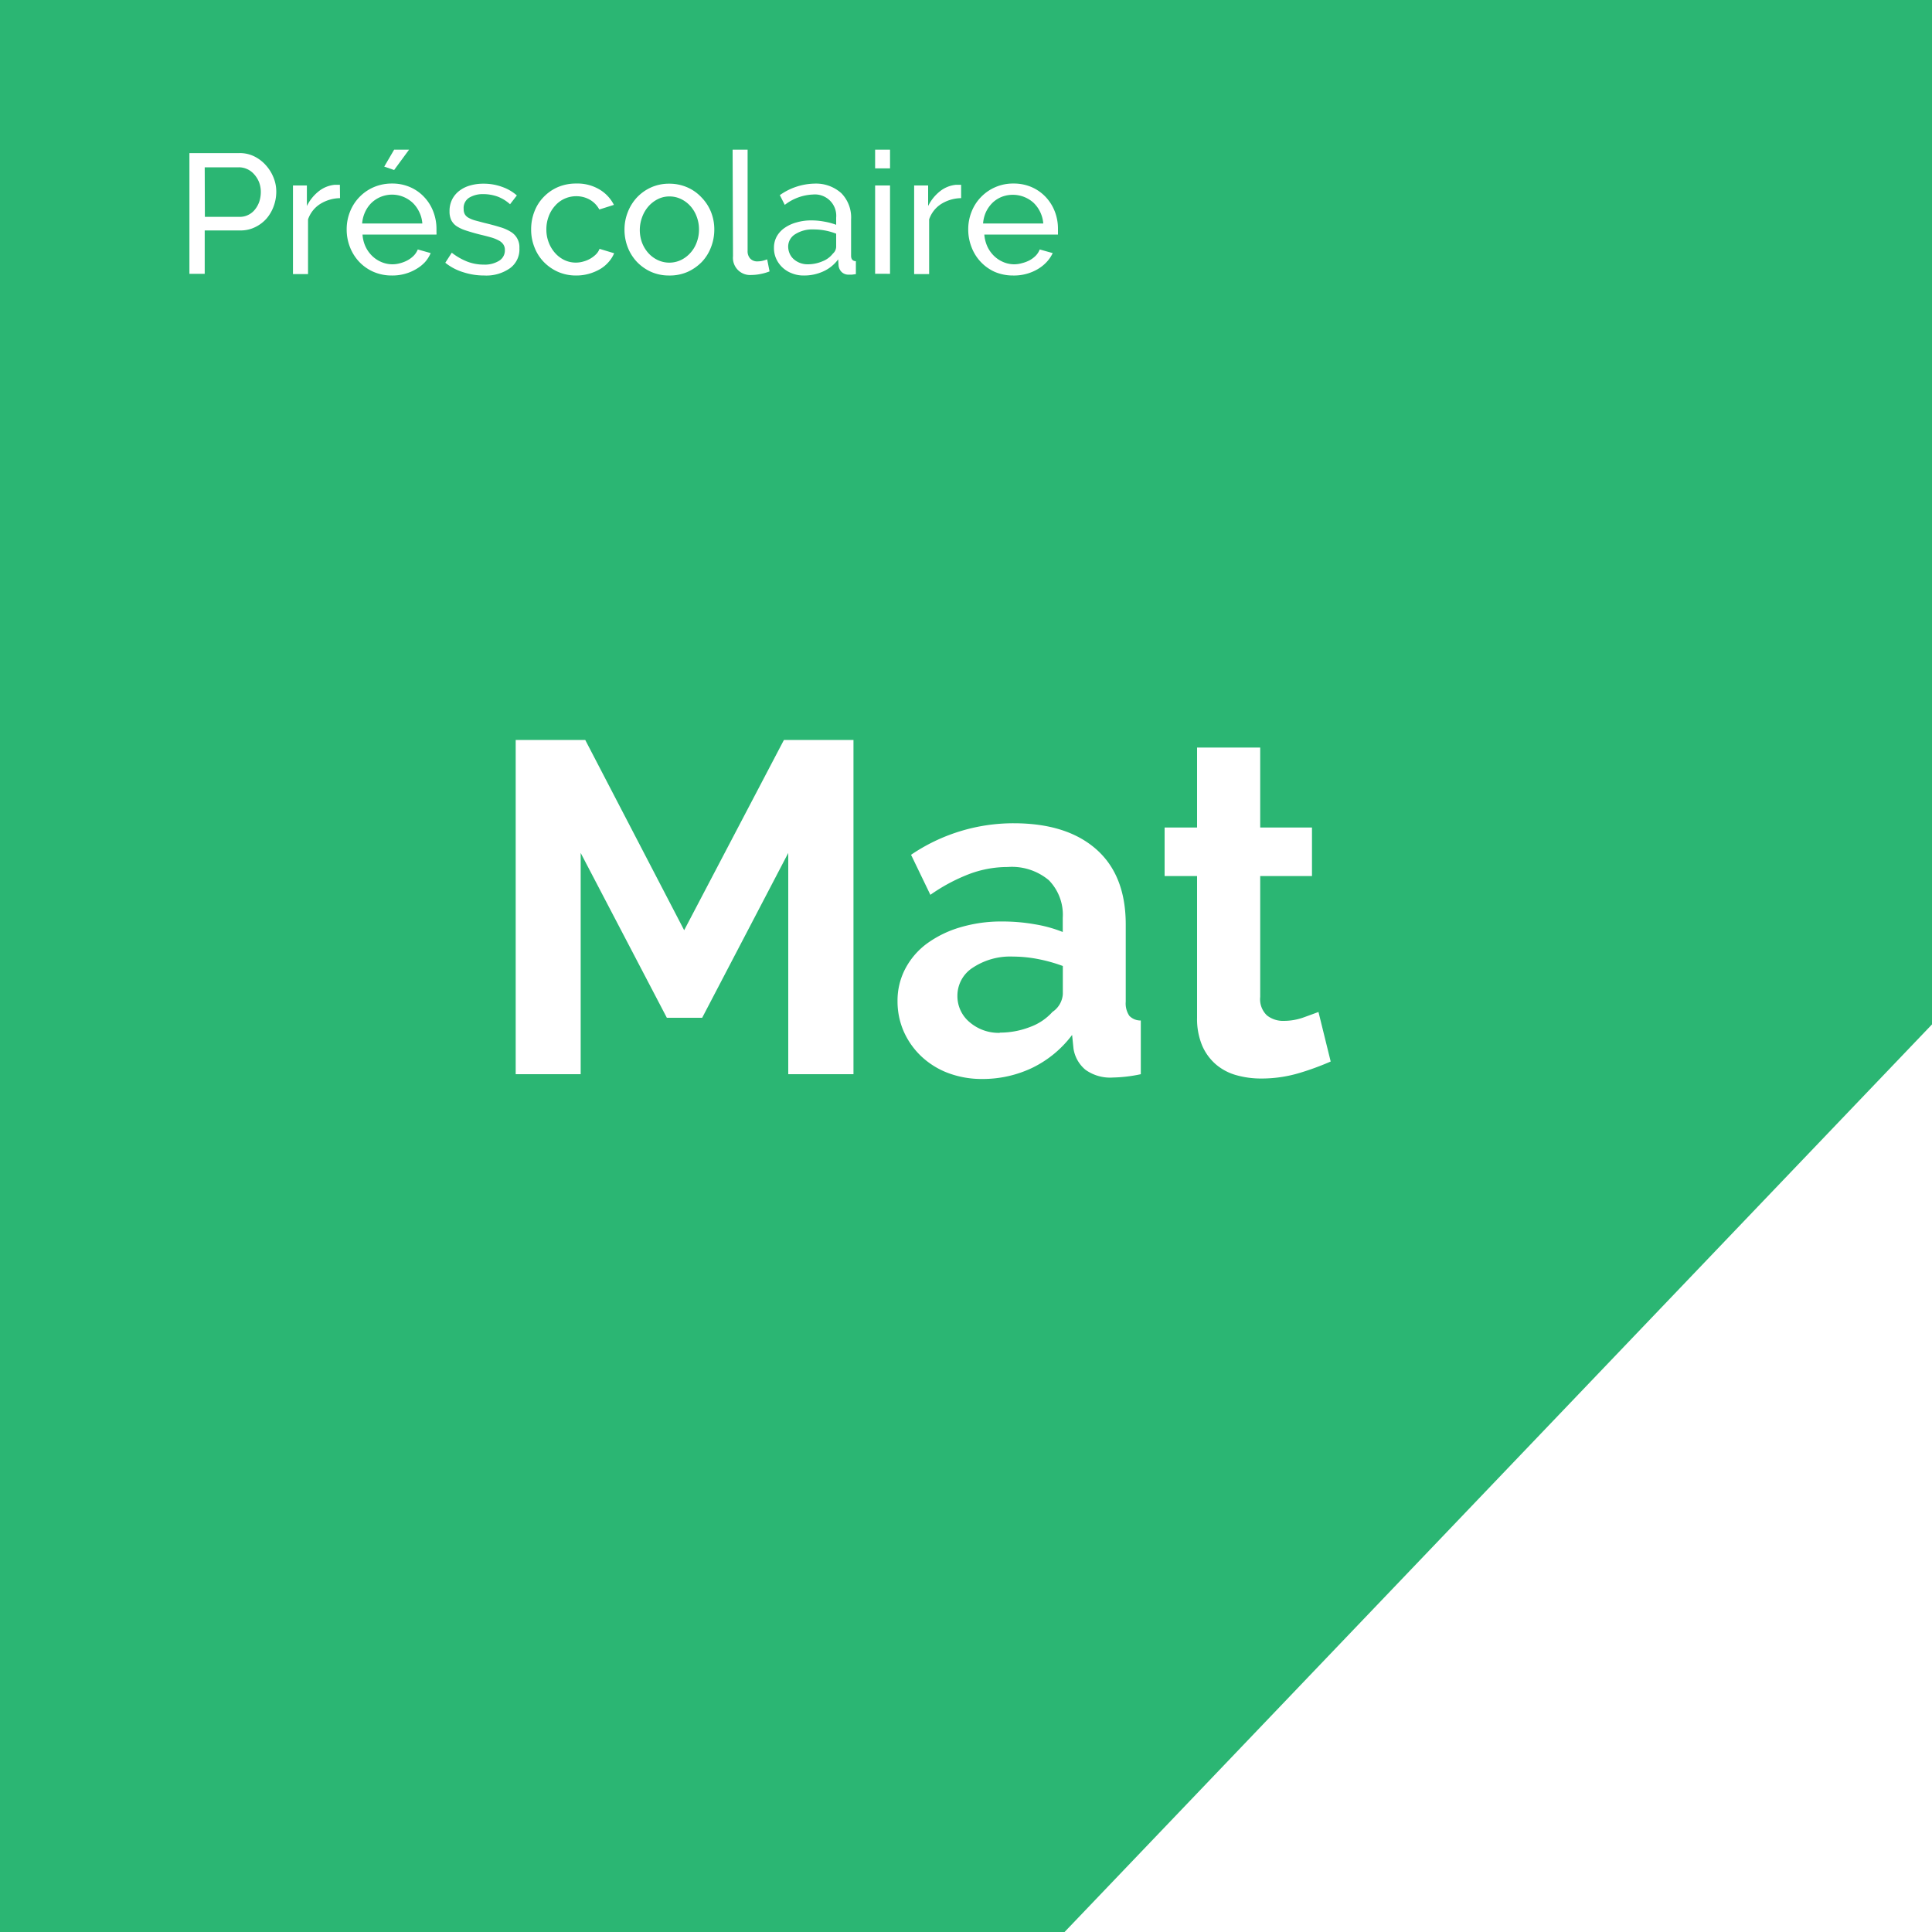 <svg id="Layer_1" data-name="Layer 1" xmlns="http://www.w3.org/2000/svg" viewBox="0 0 250 250"><defs><style>.cls-1{fill:#2bb673;}.cls-2{fill:#fff;}</style></defs><title>matfr</title><rect class="cls-1" x="-5.26" y="-5" width="260" height="260"/><path class="cls-2" d="M24.51,35.43V19.81H31a4.22,4.22,0,0,1,1.91.43,4.89,4.89,0,0,1,1.49,1.14,5.31,5.31,0,0,1,1,1.61,4.78,4.78,0,0,1,.35,1.81,5.38,5.38,0,0,1-.33,1.87,5.14,5.14,0,0,1-.93,1.61A4.67,4.67,0,0,1,33,29.4a4.23,4.23,0,0,1-1.89.42H26.49v5.61Zm2-7.37H31a2.4,2.4,0,0,0,1.12-.25A2.49,2.49,0,0,0,33,27.1a3.34,3.34,0,0,0,.55-1,4.05,4.05,0,0,0,.2-1.26,3.54,3.54,0,0,0-.23-1.27,3.38,3.38,0,0,0-.62-1,2.62,2.62,0,0,0-.9-.68,2.55,2.55,0,0,0-1.09-.24H26.49Z"/><path class="cls-2" d="M44,25.64a5,5,0,0,0-2.56.75,3.83,3.83,0,0,0-1.58,2v7.08H37.91V24h1.8v2.66a5.54,5.54,0,0,1,1.56-1.93,3.93,3.93,0,0,1,2.07-.82h.38l.26,0Z"/><path class="cls-2" d="M50.71,35.65a5.9,5.9,0,0,1-2.37-.47,5.7,5.7,0,0,1-1.85-1.29,5.85,5.85,0,0,1-1.2-1.9,6.18,6.18,0,0,1-.43-2.3,6.06,6.06,0,0,1,.43-2.29,5.74,5.74,0,0,1,3.07-3.18,5.93,5.93,0,0,1,2.37-.47,5.7,5.7,0,0,1,2.37.48,5.42,5.42,0,0,1,1.81,1.29,5.61,5.61,0,0,1,1.16,1.87,6.18,6.18,0,0,1,.41,2.21c0,.16,0,.31,0,.44a2,2,0,0,1,0,.31H46.91a4.37,4.37,0,0,0,.39,1.56,4.09,4.09,0,0,0,.86,1.21,3.85,3.85,0,0,0,1.2.79,3.62,3.62,0,0,0,2.45.14,4.39,4.39,0,0,0,.95-.38,3.48,3.48,0,0,0,.78-.59,2.45,2.45,0,0,0,.52-.8l1.67.47A4.22,4.22,0,0,1,55,33.91a4.91,4.91,0,0,1-1.15.91,5.83,5.83,0,0,1-1.44.61A6,6,0,0,1,50.71,35.65Zm3.94-6.73a4,4,0,0,0-.41-1.51,4.1,4.1,0,0,0-.85-1.18,4.15,4.15,0,0,0-1.2-.76,3.87,3.87,0,0,0-4.11.77,4,4,0,0,0-.83,1.18,4.37,4.37,0,0,0-.39,1.5ZM51,22l-1.28-.44L51,19.37h1.93Z"/><path class="cls-2" d="M62.66,35.65a8.75,8.75,0,0,1-2.73-.43A6.92,6.92,0,0,1,57.62,34l.84-1.3a8,8,0,0,0,2,1.15,5.87,5.87,0,0,0,2.13.39,3.51,3.51,0,0,0,2-.5,1.56,1.56,0,0,0,.74-1.39,1.22,1.22,0,0,0-.2-.72,1.57,1.57,0,0,0-.59-.51,4.71,4.71,0,0,0-1-.4c-.41-.12-.89-.24-1.43-.37s-1.29-.35-1.78-.51a4.94,4.94,0,0,1-1.24-.57,2.09,2.09,0,0,1-.7-.79,2.62,2.62,0,0,1-.22-1.15,3.31,3.31,0,0,1,.34-1.53,3.28,3.28,0,0,1,.94-1.12A4.1,4.1,0,0,1,60.84,24a6,6,0,0,1,1.73-.23,6.84,6.84,0,0,1,2.42.42,5.64,5.64,0,0,1,1.89,1.1L66,26.43a5.05,5.05,0,0,0-1.63-1,5.51,5.51,0,0,0-1.84-.31,3.39,3.39,0,0,0-1.8.45A1.56,1.56,0,0,0,60,27.05a1.34,1.34,0,0,0,.14.66,1.22,1.22,0,0,0,.47.46,3.63,3.63,0,0,0,.85.35l1.24.33c.76.18,1.43.36,2,.54A5.45,5.45,0,0,1,66.1,30a2.3,2.3,0,0,1,1.11,2.11A3,3,0,0,1,66,34.7,5.32,5.32,0,0,1,62.66,35.65Z"/><path class="cls-2" d="M68.73,29.67a6.25,6.25,0,0,1,.42-2.29,5.48,5.48,0,0,1,1.19-1.88,5.69,5.69,0,0,1,1.83-1.28,5.93,5.93,0,0,1,2.39-.47,5.55,5.55,0,0,1,3,.76,4.9,4.9,0,0,1,1.88,2l-1.89.6a3.2,3.2,0,0,0-1.23-1.27,3.52,3.52,0,0,0-1.76-.45,3.64,3.64,0,0,0-1.5.32,3.55,3.55,0,0,0-1.21.89A4.19,4.19,0,0,0,71,28a4.67,4.67,0,0,0-.3,1.7A4.53,4.53,0,0,0,71,31.36a4.34,4.34,0,0,0,.82,1.37,3.85,3.85,0,0,0,1.21.92,3.42,3.42,0,0,0,1.49.33,3.46,3.46,0,0,0,1-.15,3.62,3.62,0,0,0,1.62-.94,2,2,0,0,0,.44-.69l1.89.57a4.08,4.08,0,0,1-.74,1.16,4.46,4.46,0,0,1-1.11.91,6.23,6.23,0,0,1-1.42.59,5.9,5.9,0,0,1-1.64.22,5.74,5.74,0,0,1-2.37-.48,5.88,5.88,0,0,1-1.85-1.3A5.63,5.63,0,0,1,69.16,32,6.09,6.09,0,0,1,68.73,29.67Z"/><path class="cls-2" d="M86.59,35.65a5.69,5.69,0,0,1-2.36-.48,5.9,5.9,0,0,1-1.83-1.3A5.83,5.83,0,0,1,81.23,32a6.22,6.22,0,0,1-.42-2.27,6.06,6.06,0,0,1,.43-2.29,5.92,5.92,0,0,1,1.18-1.89,5.74,5.74,0,0,1,1.83-1.3,5.63,5.63,0,0,1,2.34-.48,5.76,5.76,0,0,1,2.36.48,5.53,5.53,0,0,1,1.83,1.3A5.78,5.78,0,0,1,92,27.42a6.06,6.06,0,0,1,.43,2.29A6.22,6.22,0,0,1,92,32a5.69,5.69,0,0,1-1.18,1.89A6.07,6.07,0,0,1,89,35.17,5.7,5.7,0,0,1,86.59,35.65Zm-3.8-5.92a4.76,4.76,0,0,0,.29,1.67,4.29,4.29,0,0,0,.82,1.35,3.83,3.83,0,0,0,1.21.9,3.51,3.51,0,0,0,3,0,3.89,3.89,0,0,0,1.22-.92,4.05,4.05,0,0,0,.82-1.36,4.64,4.64,0,0,0,.3-1.68,4.57,4.57,0,0,0-.3-1.66,4.2,4.2,0,0,0-.82-1.37,3.86,3.86,0,0,0-1.22-.91,3.42,3.42,0,0,0-1.49-.33,3.28,3.28,0,0,0-1.48.34,4,4,0,0,0-1.21.92,4.38,4.38,0,0,0-.82,1.37A4.86,4.86,0,0,0,82.79,29.73Z"/><path class="cls-2" d="M94.8,19.37h1.94V32.46a1.38,1.38,0,0,0,.34,1,1.23,1.23,0,0,0,1,.36,2.67,2.67,0,0,0,.58-.07,4.86,4.86,0,0,0,.61-.19l.31,1.56a6.53,6.53,0,0,1-1.14.33,5.88,5.88,0,0,1-1.17.13,2.22,2.22,0,0,1-2.42-2.42Z"/><path class="cls-2" d="M104,35.65a4,4,0,0,1-1.52-.28,3.68,3.68,0,0,1-1.22-.75,3.57,3.57,0,0,1-.82-1.14,3.31,3.31,0,0,1-.29-1.42,3,3,0,0,1,.35-1.44,3.29,3.29,0,0,1,1-1.11,4.87,4.87,0,0,1,1.54-.72,6.66,6.66,0,0,1,1.95-.27,8.94,8.94,0,0,1,1.69.16,8.14,8.14,0,0,1,1.52.41v-.92a2.76,2.76,0,0,0-3-3,6.38,6.38,0,0,0-3.65,1.34l-.64-1.26a8,8,0,0,1,4.47-1.49A4.9,4.9,0,0,1,108.87,25a4.49,4.49,0,0,1,1.26,3.41v4.68c0,.46.21.69.62.71v1.67l-.51.07-.41,0a1.27,1.27,0,0,1-.92-.34,1.39,1.39,0,0,1-.4-.83l-.05-.81a4.91,4.91,0,0,1-1.95,1.57A5.93,5.93,0,0,1,104,35.65Zm.5-1.45a4.79,4.79,0,0,0,1.93-.39,3.11,3.11,0,0,0,1.35-1,1.21,1.21,0,0,0,.42-.86V30.24a7.94,7.94,0,0,0-2.93-.55,4.11,4.11,0,0,0-2.36.61,1.87,1.87,0,0,0-.92,1.61,2.27,2.27,0,0,0,.19.9,2.11,2.11,0,0,0,.53.73,2.66,2.66,0,0,0,.8.48A2.72,2.72,0,0,0,104.5,34.2Z"/><path class="cls-2" d="M113.24,21.79V19.37h1.93v2.42Zm0,13.64V24h1.93V35.43Z"/><path class="cls-2" d="M124.37,25.64a5,5,0,0,0-2.57.75,3.81,3.81,0,0,0-1.57,2v7.08h-1.94V24h1.81v2.66a5.54,5.54,0,0,1,1.56-1.93,3.93,3.93,0,0,1,2.07-.82h.37l.27,0Z"/><path class="cls-2" d="M131.1,35.65a6,6,0,0,1-2.38-.47,5.71,5.71,0,0,1-3-3.19,6.18,6.18,0,0,1-.43-2.3,6.06,6.06,0,0,1,.43-2.29,5.67,5.67,0,0,1,1.21-1.89,5.74,5.74,0,0,1,4.23-1.76,5.74,5.74,0,0,1,2.37.48,5.53,5.53,0,0,1,1.81,1.29,5.78,5.78,0,0,1,1.16,1.87,6.17,6.17,0,0,1,.4,2.21c0,.16,0,.31,0,.44s0,.23,0,.31h-9.53a4.59,4.59,0,0,0,.4,1.56,4.09,4.09,0,0,0,.86,1.21,3.85,3.85,0,0,0,1.2.79,3.57,3.57,0,0,0,1.42.29,3.62,3.62,0,0,0,1-.15,4.39,4.39,0,0,0,1-.38,3.48,3.48,0,0,0,.78-.59,2.42,2.42,0,0,0,.51-.8l1.68.47a4.5,4.5,0,0,1-.79,1.16,5.07,5.07,0,0,1-1.14.91,5.83,5.83,0,0,1-1.44.61A6,6,0,0,1,131.1,35.65ZM135,28.92a4.23,4.23,0,0,0-.41-1.51,4.13,4.13,0,0,0-.86-1.18,4,4,0,0,0-4.1-.76,3.74,3.74,0,0,0-1.2.77,4.21,4.21,0,0,0-.84,1.18,4.36,4.36,0,0,0-.38,1.5Z"/><path class="cls-2" d="M102,139V110.37L90.86,131.7H86.29L75.14,110.37V139H66.73V95.75h9l12.8,24.62,12.91-24.62h9V139Z"/><path class="cls-2" d="M127.05,139.62a12.32,12.32,0,0,1-4.33-.76,10.4,10.4,0,0,1-3.47-2.14,10,10,0,0,1-2.28-3.19,9.68,9.68,0,0,1-.83-4,8.86,8.86,0,0,1,1-4.17,9.6,9.6,0,0,1,2.8-3.26,14,14,0,0,1,4.3-2.1,18.61,18.61,0,0,1,5.48-.76,24,24,0,0,1,4.17.36,17.3,17.3,0,0,1,3.63,1v-1.83a6.39,6.39,0,0,0-1.8-4.87,7.45,7.45,0,0,0-5.33-1.71,14.08,14.08,0,0,0-5,.92,23.13,23.13,0,0,0-5,2.68l-2.5-5.18a23.57,23.57,0,0,1,13.28-4.08q6.88,0,10.7,3.38t3.8,9.78v9.93a2.87,2.87,0,0,0,.46,1.82,2,2,0,0,0,1.49.61V139a18.54,18.54,0,0,1-3.59.43,5.47,5.47,0,0,1-3.57-1,4.43,4.43,0,0,1-1.55-2.74l-.18-1.77a14.18,14.18,0,0,1-5.18,4.27A14.92,14.92,0,0,1,127.05,139.62Zm2.32-6a10.71,10.71,0,0,0,3.92-.73,7.19,7.19,0,0,0,2.9-1.95,3,3,0,0,0,1.34-2.32V125a20.32,20.32,0,0,0-3.17-.89,17.31,17.31,0,0,0-3.29-.33,8.76,8.76,0,0,0-5.18,1.43,4.29,4.29,0,0,0-2,3.62,4.37,4.37,0,0,0,1.59,3.45A5.75,5.75,0,0,0,129.37,133.65Z"/><path class="cls-2" d="M172.19,137.36a35.36,35.36,0,0,1-4,1.47,17.11,17.11,0,0,1-5,.73,11.73,11.73,0,0,1-3.2-.43,6.92,6.92,0,0,1-2.62-1.37,6.73,6.73,0,0,1-1.8-2.44,8.9,8.9,0,0,1-.67-3.62V113.36h-4.2v-6.28h4.2V96.73h8.17v10.35h6.7v6.28h-6.7V129a2.88,2.88,0,0,0,.88,2.4,3.35,3.35,0,0,0,2.16.7,7.59,7.59,0,0,0,2.5-.42c.81-.29,1.46-.53,2-.73Z"/><polygon class="cls-2" points="254.25 128.11 133.51 254.44 254.25 254.44 254.25 128.11"/></svg>